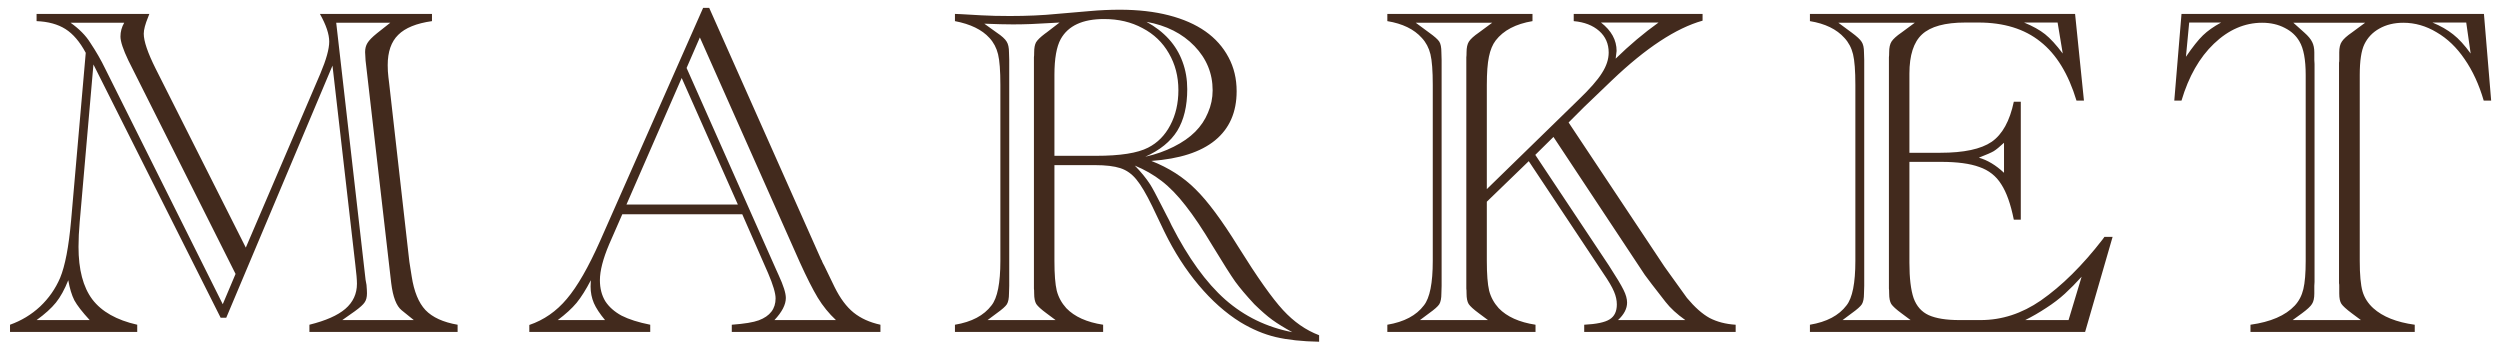 <?xml version="1.0" encoding="UTF-8"?> <svg xmlns="http://www.w3.org/2000/svg" width="241" height="33" viewBox="0 0 241 33" fill="none"> <path d="M21.81 30.63H21.27L9.007 6.215L7.682 21.421C7.607 22.259 7.569 23.053 7.569 23.802C7.569 25.988 8.011 27.672 8.895 28.855C9.793 30.038 11.238 30.855 13.229 31.304V32H0.966V31.304C2.059 30.914 3.025 30.33 3.863 29.552C4.702 28.758 5.346 27.837 5.795 26.789C6.274 25.636 6.626 23.802 6.851 21.286L8.266 5.092C7.697 4.029 7.045 3.265 6.312 2.801C5.578 2.337 4.649 2.082 3.526 2.037V1.341H14.398C14.338 1.491 14.3 1.588 14.285 1.633C14.001 2.322 13.858 2.861 13.858 3.25C13.858 3.969 14.24 5.092 15.004 6.619L23.696 23.869L30.884 7.091C31.453 5.743 31.737 4.717 31.737 4.014C31.737 3.295 31.438 2.404 30.839 1.341H41.643V2.037C40.145 2.247 39.06 2.688 38.386 3.362C37.712 4.021 37.375 4.994 37.375 6.282C37.375 6.687 37.398 7.068 37.442 7.428L37.51 7.989L39.397 24.655C39.426 24.88 39.449 25.075 39.464 25.239C39.494 25.404 39.569 25.876 39.688 26.654C39.913 28.107 40.355 29.185 41.014 29.889C41.688 30.592 42.721 31.064 44.113 31.304V32H29.828V31.304C31.4 30.914 32.553 30.405 33.287 29.776C34.036 29.133 34.41 28.324 34.41 27.351C34.41 26.976 34.358 26.362 34.253 25.509L32.052 6.327L21.81 30.63ZM32.995 30.855H39.891L38.723 29.911C38.214 29.507 37.877 28.631 37.712 27.283L35.241 5.833C35.211 5.444 35.196 5.174 35.196 5.024C35.196 4.68 35.271 4.388 35.421 4.148C35.571 3.894 35.878 3.579 36.342 3.205L37.622 2.194H32.411L35.241 26.969L35.331 27.463C35.361 27.822 35.376 28.092 35.376 28.271C35.376 28.646 35.301 28.938 35.151 29.148C35.017 29.357 34.702 29.642 34.208 30.001L32.995 30.855ZM21.473 29.327L22.708 26.407L12.376 5.833C11.867 4.77 11.612 3.999 11.612 3.52C11.612 3.055 11.732 2.614 11.972 2.194H6.806C7.644 2.793 8.273 3.43 8.692 4.104C9.261 4.957 9.748 5.803 10.152 6.642L21.473 29.327ZM8.647 30.855C7.929 30.076 7.435 29.439 7.165 28.945C6.91 28.436 6.716 27.792 6.581 27.014C6.222 27.912 5.825 28.631 5.391 29.17C4.956 29.709 4.335 30.27 3.526 30.855H8.647ZM71.555 20.657H59.988L58.73 23.532C58.131 24.94 57.831 26.1 57.831 27.014C57.831 27.792 58.004 28.466 58.348 29.035C58.708 29.589 59.232 30.053 59.92 30.428C60.624 30.787 61.545 31.079 62.683 31.304V32H51.026V31.326C52.433 30.847 53.639 30.009 54.642 28.811C55.66 27.613 56.731 25.748 57.854 23.218L67.782 0.757H68.366L79.169 25.037C79.199 25.052 79.222 25.097 79.237 25.172C79.267 25.232 79.297 25.299 79.327 25.374C79.372 25.449 79.416 25.531 79.461 25.621L80.45 27.665C80.989 28.758 81.603 29.582 82.291 30.136C82.98 30.69 83.841 31.079 84.874 31.304V32H70.544V31.304C71.757 31.214 72.626 31.072 73.15 30.877C74.228 30.473 74.767 29.769 74.767 28.766C74.767 28.271 74.528 27.463 74.048 26.34L71.555 20.657ZM71.128 19.714L65.715 7.518L60.392 19.714H71.128ZM66.187 6.552L74.835 26.025L75.059 26.52C75.523 27.523 75.755 28.256 75.755 28.721C75.755 29.365 75.388 30.076 74.655 30.855H80.585C79.911 30.226 79.327 29.507 78.832 28.698C78.338 27.875 77.762 26.737 77.103 25.284L67.467 3.609L66.187 6.552ZM58.326 30.855C57.816 30.241 57.457 29.694 57.248 29.215C57.038 28.721 56.933 28.189 56.933 27.62C56.933 27.366 56.941 27.163 56.956 27.014C56.491 27.912 56.035 28.638 55.585 29.192C55.136 29.731 54.53 30.285 53.766 30.855H58.326ZM101.647 15.918V25.149C101.647 26.437 101.722 27.395 101.872 28.024C102.037 28.653 102.344 29.215 102.793 29.709C103.587 30.533 104.769 31.064 106.342 31.304V32H92.057V31.304C93.674 31.034 94.849 30.413 95.583 29.439C96.152 28.721 96.436 27.291 96.436 25.149V8.191C96.436 6.829 96.362 5.84 96.212 5.227C96.062 4.613 95.785 4.089 95.381 3.654C94.662 2.861 93.554 2.322 92.057 2.037V1.341C92.266 1.356 92.453 1.363 92.618 1.363L94.595 1.476C95.388 1.521 96.309 1.543 97.357 1.543C99.019 1.543 100.524 1.476 101.872 1.341L105.017 1.071C106.005 0.981 106.978 0.937 107.936 0.937C109.703 0.937 111.283 1.116 112.676 1.476C114.068 1.835 115.244 2.352 116.202 3.025C117.16 3.699 117.902 4.53 118.426 5.519C118.95 6.492 119.212 7.585 119.212 8.798C119.212 10.819 118.516 12.399 117.123 13.537C115.745 14.66 113.701 15.319 110.991 15.514C112.668 16.172 114.083 17.078 115.236 18.231C116.404 19.369 117.789 21.234 119.392 23.824C121.203 26.729 122.633 28.751 123.682 29.889C124.73 31.027 125.89 31.835 127.163 32.315V32.943C125.531 32.913 124.138 32.764 122.985 32.494C121.847 32.225 120.709 31.745 119.571 31.057C118.149 30.173 116.809 28.983 115.551 27.485C114.293 25.988 113.192 24.273 112.249 22.342L111.059 19.849C110.49 18.681 109.988 17.835 109.554 17.311C109.119 16.771 108.603 16.405 108.004 16.21C107.405 16.015 106.589 15.918 105.556 15.918H101.647ZM101.647 15.02H105.668C107.989 15.02 109.658 14.758 110.677 14.233C111.59 13.769 112.301 13.05 112.811 12.077C113.335 11.089 113.597 9.958 113.597 8.686C113.597 7.368 113.29 6.185 112.676 5.137C112.077 4.089 111.231 3.28 110.138 2.711C109.06 2.127 107.824 1.835 106.432 1.835C104.365 1.835 102.973 2.479 102.254 3.767C101.85 4.5 101.647 5.653 101.647 7.226V15.02ZM110.407 15.109C111.41 14.885 112.324 14.563 113.147 14.144C113.986 13.724 114.675 13.245 115.214 12.706C115.753 12.167 116.165 11.553 116.449 10.864C116.749 10.175 116.898 9.457 116.898 8.708C116.898 7.076 116.314 5.653 115.146 4.44C113.978 3.228 112.436 2.449 110.519 2.104C111.373 2.569 112.092 3.123 112.676 3.767C113.26 4.41 113.701 5.144 114.001 5.968C114.3 6.776 114.45 7.652 114.45 8.596C114.45 10.228 114.128 11.568 113.484 12.616C112.84 13.649 111.815 14.48 110.407 15.109ZM124.58 32.023C123.786 31.588 123.143 31.191 122.648 30.832C122.154 30.473 121.578 29.971 120.919 29.327C120.14 28.489 119.526 27.762 119.077 27.148C118.643 26.535 117.917 25.389 116.898 23.712C115.94 22.11 115.072 20.814 114.293 19.826C113.529 18.838 112.758 18.044 111.979 17.445C111.201 16.846 110.34 16.352 109.396 15.963C109.995 16.577 110.49 17.183 110.879 17.782C111.089 18.112 111.463 18.808 112.002 19.871C112.167 20.186 112.324 20.492 112.474 20.792C112.638 21.091 112.796 21.406 112.945 21.735C114.547 24.865 116.269 27.246 118.111 28.878C119.953 30.495 122.109 31.543 124.58 32.023ZM95.201 30.855H101.76L100.884 30.203C100.375 29.829 100.045 29.529 99.895 29.305C99.761 29.08 99.693 28.743 99.693 28.294C99.693 28.054 99.686 27.897 99.671 27.822C99.671 27.732 99.671 27.643 99.671 27.553V27.171V6.17V5.788C99.671 5.698 99.671 5.608 99.671 5.519C99.686 5.429 99.693 5.271 99.693 5.047C99.693 4.628 99.753 4.306 99.873 4.081C100.008 3.856 100.292 3.579 100.727 3.25L100.884 3.138L102.142 2.172L101.333 2.217C99.97 2.307 98.743 2.352 97.649 2.352C96.975 2.352 96.055 2.329 94.887 2.284L96.077 3.138C96.571 3.467 96.893 3.759 97.043 4.014C97.193 4.253 97.267 4.598 97.267 5.047C97.282 5.301 97.29 5.548 97.29 5.788V6.17V27.171V27.553C97.29 27.792 97.282 28.039 97.267 28.294C97.267 28.758 97.2 29.102 97.065 29.327C96.931 29.537 96.601 29.829 96.077 30.203L95.201 30.855ZM147.372 15.536L143.33 19.444V25.149C143.33 26.437 143.404 27.395 143.554 28.024C143.719 28.653 144.026 29.215 144.475 29.709C145.269 30.533 146.452 31.064 148.024 31.304V32H133.739V31.304C135.356 31.034 136.531 30.413 137.265 29.439C137.834 28.721 138.119 27.291 138.119 25.149V8.191C138.119 6.829 138.044 5.84 137.894 5.227C137.744 4.613 137.467 4.089 137.063 3.654C136.314 2.816 135.206 2.277 133.739 2.037V1.341H147.732V2.037C146.115 2.307 144.932 2.928 144.183 3.901C143.884 4.291 143.666 4.815 143.532 5.474C143.397 6.118 143.33 7.023 143.33 8.191V18.231L152.157 9.629C153.25 8.581 154.006 7.72 154.425 7.046C154.859 6.372 155.077 5.713 155.077 5.069C155.077 4.216 154.77 3.52 154.156 2.98C153.542 2.441 152.726 2.127 151.707 2.037V1.341H164.128V1.992C161.568 2.711 158.655 4.628 155.391 7.742L153.212 9.831L152.718 10.303L151.213 11.808L160.445 25.689C160.535 25.808 160.609 25.913 160.669 26.003C160.744 26.093 160.819 26.198 160.894 26.317L162.623 28.721C163.372 29.619 164.098 30.263 164.802 30.652C165.521 31.027 166.359 31.244 167.318 31.304V32H152.718V31.304C153.901 31.244 154.717 31.072 155.166 30.787C155.631 30.503 155.863 30.023 155.863 29.35C155.863 28.945 155.773 28.534 155.593 28.114C155.414 27.68 155.062 27.081 154.538 26.317L147.372 15.536ZM148.001 14.93L155.099 25.599C155.818 26.707 156.289 27.493 156.514 27.957C156.739 28.406 156.851 28.811 156.851 29.17C156.851 29.754 156.559 30.315 155.975 30.855H162.466C161.658 30.285 161.021 29.701 160.557 29.102L159.232 27.395C158.783 26.797 158.558 26.497 158.558 26.497L149.753 13.2L148.001 14.93ZM155.75 5.653C157.083 4.351 158.461 3.19 159.883 2.172H154.335C155.339 2.951 155.84 3.864 155.84 4.912C155.84 4.987 155.81 5.234 155.75 5.653ZM136.883 30.855H143.442L142.566 30.203C142.057 29.829 141.727 29.529 141.578 29.305C141.443 29.08 141.375 28.743 141.375 28.294C141.375 28.054 141.368 27.897 141.353 27.822C141.353 27.732 141.353 27.643 141.353 27.553V27.171V6.17V5.788C141.353 5.698 141.353 5.608 141.353 5.519C141.368 5.429 141.375 5.271 141.375 5.047C141.375 4.598 141.45 4.253 141.6 4.014C141.765 3.759 142.087 3.467 142.566 3.138L143.846 2.194H136.479L137.759 3.138C138.283 3.512 138.613 3.804 138.747 4.014C138.882 4.223 138.95 4.568 138.95 5.047C138.965 5.301 138.972 5.548 138.972 5.788V6.17V27.171V27.553C138.972 27.792 138.965 28.039 138.95 28.294C138.95 28.758 138.882 29.102 138.747 29.327C138.613 29.537 138.283 29.829 137.759 30.203L136.883 30.855ZM200.038 1.341L200.892 9.696H200.173C199.394 7.121 198.234 5.227 196.691 4.014C195.164 2.786 193.172 2.172 190.717 2.172H189.459C187.497 2.172 186.105 2.554 185.281 3.317C184.473 4.066 184.068 5.324 184.068 7.091V14.727H187.056C189.317 14.727 190.964 14.376 191.997 13.672C193.03 12.953 193.741 11.665 194.131 9.809H194.805V21.174H194.131C193.831 19.676 193.427 18.538 192.918 17.76C192.424 16.966 191.72 16.412 190.807 16.098C189.908 15.768 188.68 15.604 187.123 15.604H184.068V25.329C184.068 26.811 184.203 27.95 184.473 28.743C184.757 29.522 185.244 30.068 185.933 30.383C186.636 30.697 187.617 30.855 188.875 30.855H190.941C192.978 30.855 194.909 30.226 196.736 28.968C198.758 27.56 200.742 25.599 202.688 23.083L202.868 22.836H203.654L201.004 32H174.477V31.304C176.095 31.034 177.27 30.413 178.004 29.439C178.573 28.721 178.857 27.291 178.857 25.149V8.191C178.857 6.829 178.782 5.84 178.633 5.227C178.483 4.613 178.206 4.089 177.802 3.654C177.053 2.816 175.945 2.277 174.477 2.037V1.341H200.038ZM198.353 2.172H195.119C195.958 2.516 196.631 2.891 197.141 3.295C197.65 3.699 198.219 4.321 198.848 5.159L198.353 2.172ZM193.187 13.762C192.768 14.151 192.439 14.421 192.199 14.57C191.975 14.705 191.495 14.915 190.762 15.199C191.6 15.439 192.409 15.925 193.187 16.659V13.762ZM199.409 30.855L200.667 26.677C200.128 27.276 199.589 27.822 199.05 28.316C198.526 28.796 197.927 29.252 197.253 29.686C196.594 30.121 195.92 30.51 195.231 30.855H199.409ZM177.622 30.855H184.181L183.305 30.203C182.795 29.829 182.466 29.529 182.316 29.305C182.182 29.08 182.114 28.743 182.114 28.294C182.114 28.054 182.107 27.897 182.092 27.822C182.092 27.732 182.092 27.643 182.092 27.553V27.171V6.17V5.788C182.092 5.698 182.092 5.608 182.092 5.519C182.107 5.429 182.114 5.271 182.114 5.047C182.114 4.598 182.189 4.253 182.339 4.014C182.504 3.759 182.825 3.467 183.305 3.138L184.585 2.194H177.218L178.498 3.138C179.007 3.512 179.329 3.812 179.464 4.036C179.614 4.261 179.688 4.598 179.688 5.047C179.703 5.301 179.711 5.548 179.711 5.788V6.17V27.171V27.553C179.711 27.792 179.703 28.039 179.688 28.294C179.688 28.758 179.621 29.102 179.486 29.327C179.351 29.537 179.022 29.829 178.498 30.203L177.622 30.855ZM239.452 1.341L240.148 9.696H239.429C238.98 8.154 238.366 6.821 237.587 5.698C236.824 4.575 235.925 3.714 234.892 3.115C233.874 2.501 232.803 2.194 231.68 2.194C230.797 2.194 230.025 2.382 229.367 2.756C228.723 3.115 228.244 3.617 227.929 4.261C227.63 4.875 227.48 5.863 227.48 7.226V25.149C227.48 26.482 227.57 27.463 227.749 28.092C227.929 28.706 228.274 29.245 228.783 29.709C229.696 30.533 231.029 31.064 232.781 31.304V32H216.946V31.304C218.892 31.034 220.315 30.42 221.213 29.462C221.618 29.028 221.895 28.496 222.044 27.867C222.194 27.238 222.269 26.332 222.269 25.149V7.226C222.269 5.743 222.067 4.665 221.663 3.991C221.348 3.437 220.876 3.003 220.247 2.688C219.619 2.359 218.892 2.194 218.069 2.194C216.377 2.194 214.827 2.868 213.419 4.216C212.027 5.548 210.986 7.375 210.297 9.696H209.601L210.297 1.341H239.452ZM237.745 2.172H234.488C235.281 2.501 235.948 2.883 236.487 3.317C237.026 3.737 237.587 4.351 238.171 5.159L237.745 2.172ZM221.011 30.855H227.592L226.716 30.203C226.177 29.799 225.84 29.492 225.705 29.282C225.571 29.073 225.503 28.743 225.503 28.294V27.553C225.503 27.433 225.496 27.351 225.481 27.306C225.481 27.261 225.481 27.216 225.481 27.171V6.17C225.481 6.125 225.481 6.08 225.481 6.035C225.496 5.99 225.503 5.908 225.503 5.788V5.047C225.503 4.598 225.586 4.253 225.75 4.014C225.915 3.759 226.237 3.467 226.716 3.138L227.996 2.194H221.079L222.134 3.138C222.509 3.467 222.763 3.774 222.898 4.059C223.033 4.328 223.1 4.658 223.1 5.047V5.788C223.115 5.923 223.122 6.05 223.122 6.17V27.171C223.122 27.291 223.115 27.418 223.1 27.553V28.294C223.1 28.743 223.025 29.08 222.875 29.305C222.741 29.529 222.419 29.829 221.91 30.203L221.011 30.855ZM211.038 2.172L210.724 5.474C211.368 4.53 211.914 3.841 212.364 3.407C212.813 2.973 213.397 2.561 214.116 2.172H211.038Z" fill="#422A1D"></path> </svg> 